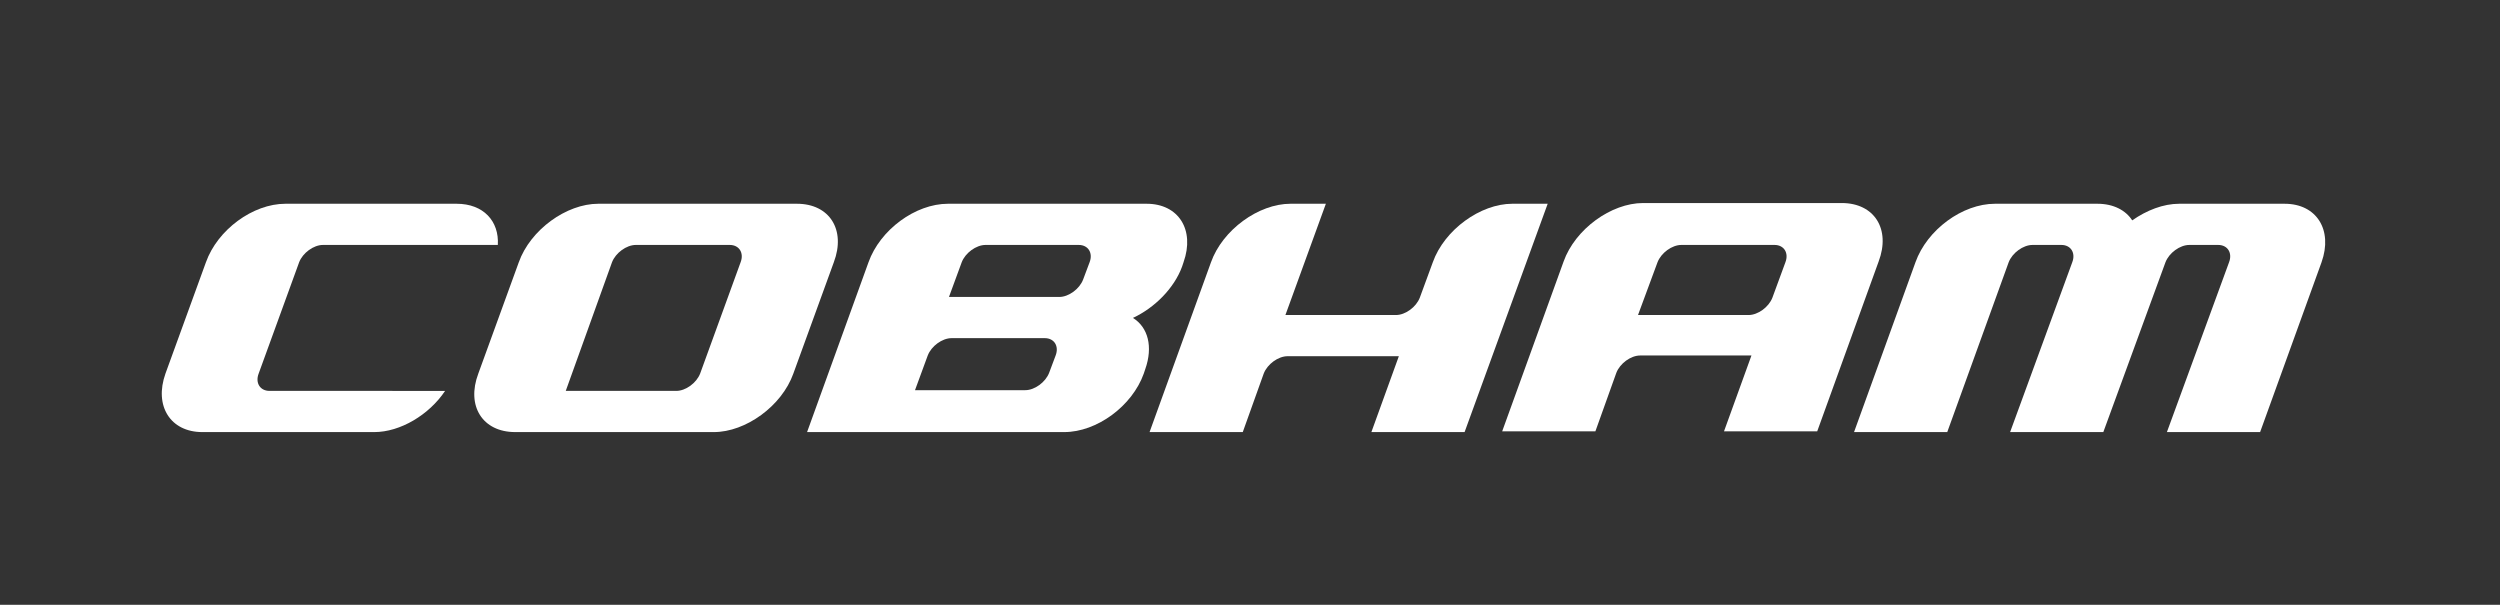 <?xml version="1.0" encoding="UTF-8"?> <!-- Generator: Adobe Illustrator 23.1.1, SVG Export Plug-In . SVG Version: 6.00 Build 0) --> <svg xmlns="http://www.w3.org/2000/svg" xmlns:xlink="http://www.w3.org/1999/xlink" id="Layer_1" x="0px" y="0px" viewBox="0 0 346 83.7" style="enable-background:new 0 0 346 83.7;" xml:space="preserve"><rect x="0" y="0" width="346" height="83.7" fill="#333333" stroke="none"/> <style type="text/css"> .st0{fill:#FFFFFF;} </style> <g> <path class="st0" d="M37.3,54.1c-1.3,0-2-1.1-1.5-2.4l5.6-15.4c0.5-1.3,2-2.4,3.3-2.4h24.2c0.2-3.3-2-5.7-5.7-5.7H39.5 c-4.5,0-9.4,3.6-11,8.1l-5.6,15.4c-1.6,4.5,0.7,8.1,5.1,8.1h23.8c3.6,0,7.6-2.4,9.8-5.7H37.3z"></path> <path class="st0" d="M71.3,59.8c-4.5,0-6.8-3.6-5.1-8.1l5.6-15.4c1.6-4.5,6.6-8.1,11-8.1h27.5c4.5,0,6.8,3.6,5.1,8.1l-5.6,15.4 c-1.6,4.5-6.6,8.1-11,8.1H71.3z M93.6,54.1c1.3,0,2.8-1.1,3.3-2.4l5.6-15.4c0.5-1.3-0.2-2.4-1.5-2.4H88c-1.3,0-2.8,1.1-3.3,2.4 l-6.4,17.8L93.6,54.1z"></path> <path class="st0" d="M227,49.2c-1.3,0-2.8,1.1-3.3,2.4l-2.9,8.1h-12.9l8.5-23.5c1.6-4.5,6.6-8.1,11-8.1h27.5c4.5,0,6.8,3.6,5.1,8.1 l-8.5,23.5h-12.9l3.8-10.5H227z M242,43.6c1.3,0,2.8-1.1,3.3-2.4l1.8-4.9c0.5-1.3-0.2-2.4-1.5-2.4h-12.9c-1.3,0-2.8,1.1-3.3,2.4 l-2.7,7.3H242z"></path> <path class="st0" d="M163.6,36.9l0.2-0.6c1.6-4.5-0.7-8.1-5.1-8.1h-27.5c-4.5,0-9.4,3.6-11,8.1l-8.5,23.5h35.6 c4.5,0,9.4-3.6,11-8.1l0.2-0.6c1.1-3.1,0.4-5.8-1.7-7.1C159.8,42.6,162.5,39.9,163.6,36.9 M131.3,41.2l1.8-4.9 c0.5-1.3,2-2.4,3.3-2.4h12.9c1.3,0,2,1.1,1.5,2.4l-0.9,2.4c-0.5,1.3-2,2.4-3.3,2.4H131.3z M126.6,54.1l1.8-4.9 c0.5-1.3,2-2.4,3.3-2.4h12.9c1.3,0,2,1.1,1.5,2.4l-0.9,2.4c-0.5,1.3-2,2.4-3.3,2.4H126.6z"></path> <path class="st0" d="M193.2,43.6c1.3,0,2.8-1.1,3.3-2.4l1.8-4.9c1.6-4.5,6.6-8.1,11-8.1h4.9l-11.5,31.6h-12.9l3.8-10.5h-15.4 c-1.3,0-2.8,1.1-3.3,2.4l-2.9,8.1h-12.9l8.5-23.5c1.6-4.5,6.6-8.1,11-8.1h4.9l-5.6,15.4H193.2z"></path> <path class="st0" d="M301.6,28.2c-2.2,0-4.5,0.9-6.5,2.3c-0.9-1.4-2.6-2.3-4.8-2.3h-14.2c-4.5,0-9.4,3.6-11,8.1l-8.5,23.5h12.9 l8.5-23.5c0.5-1.3,2-2.4,3.3-2.4h4c1.3,0,2,1.1,1.5,2.4l-8.6,23.5h12.9l8.6-23.5c0.5-1.3,2-2.4,3.3-2.4h4c1.3,0,2,1.1,1.5,2.4 l-8.6,23.5h12.9l8.5-23.5c1.6-4.5-0.7-8.1-5.1-8.1H301.6z"></path> </g> </svg> 